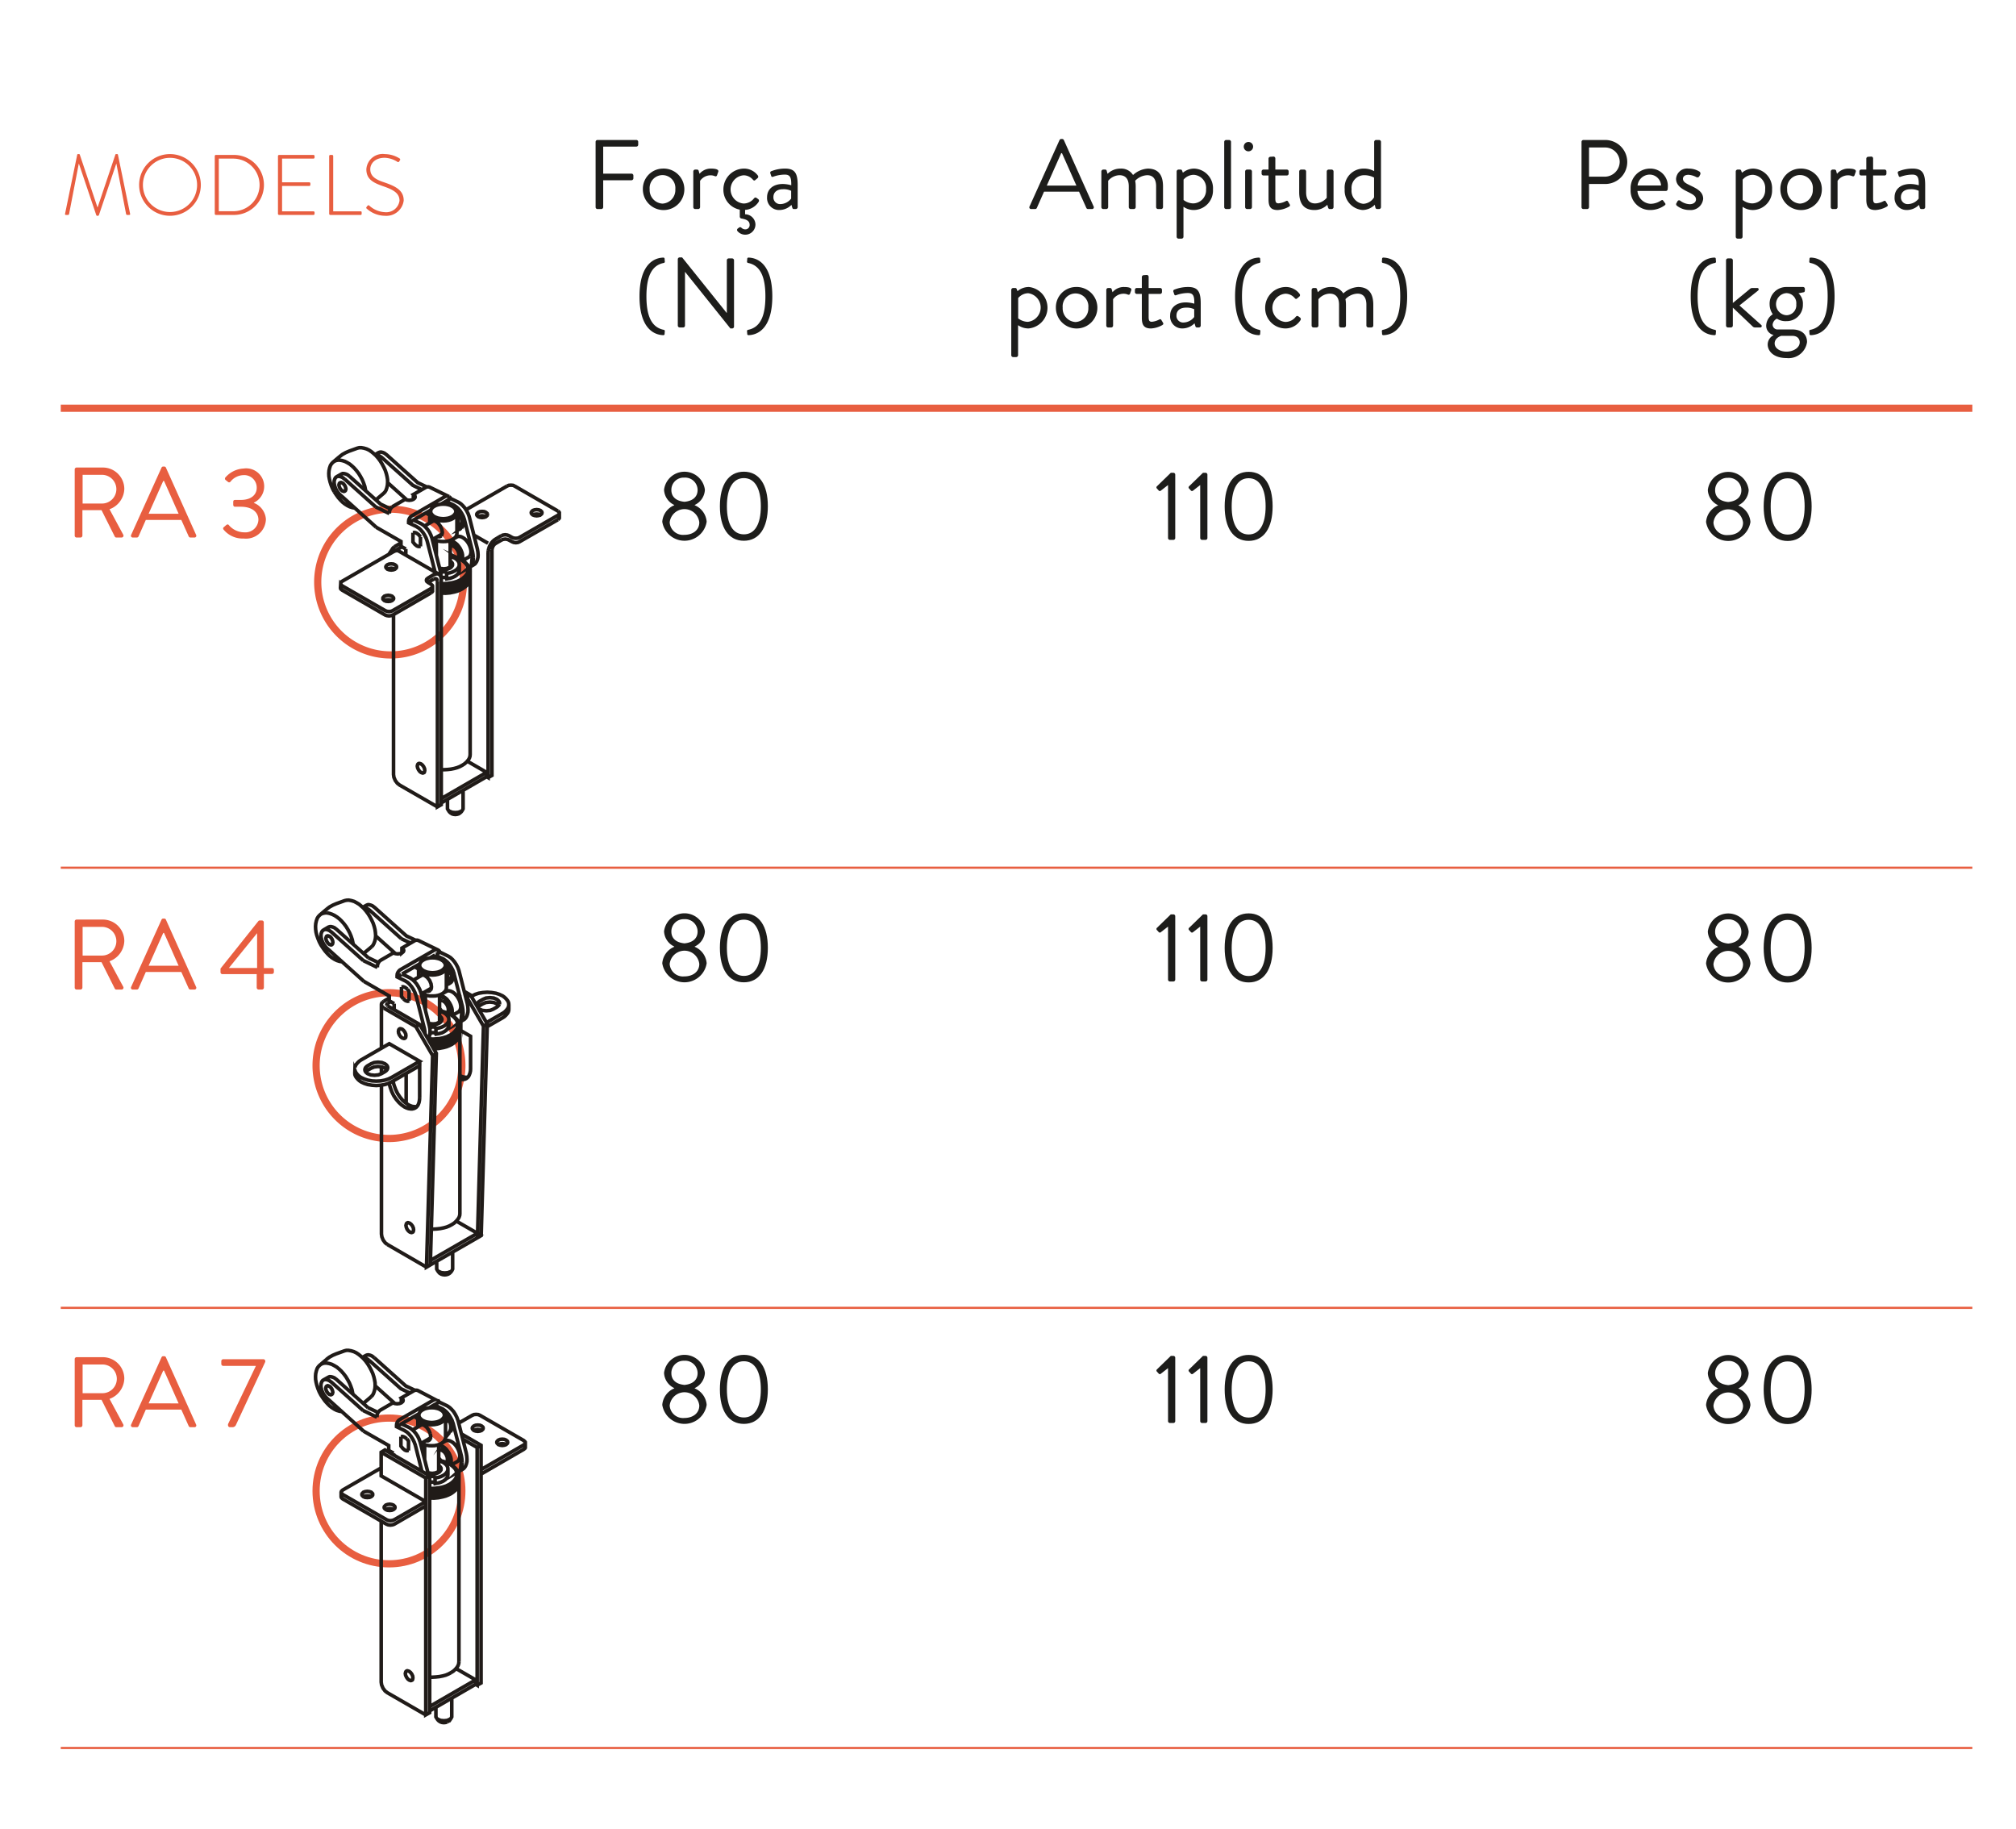 <svg id="Capa_1" data-name="Capa 1" xmlns="http://www.w3.org/2000/svg" viewBox="0 0 140 127"><defs><style>.cls-1{fill:#e85e40;}.cls-2{fill:#1d1d1b;}.cls-3,.cls-4,.cls-5{fill:none;}.cls-3,.cls-4{stroke:#e85e40;}.cls-3{stroke-width:0.15px;}.cls-4{stroke-width:0.5px;}.cls-5{stroke:#201b18;stroke-miterlimit:22.926;stroke-width:0.25px;}</style></defs><title>grafiques-cat</title><path class="cls-1" d="M5.188,32.598a.132.132,0,0,1,.132-.132H7.119a1.492,1.492,0,0,1,1.514,1.479,1.55,1.55,0,0,1-1.028,1.417L8.556,37.125a.131.131,0,0,1-.118.201H8.084a.119.119,0,0,1-.111-.062l-.923-1.84H5.723v1.771a.137.137,0,0,1-.132.132h-.271a.132.132,0,0,1-.132-.132ZM7.084,34.966a.996.996,0,1,0,0-1.993H5.737v1.993Z"/><path class="cls-1" d="M9.106,37.146l2.111-4.672A.125.125,0,0,1,11.335,32.397h.069a.124.124,0,0,1,.118.076l2.097,4.672a.123.123,0,0,1-.118.181h-.278A.128.128,0,0,1,13.105,37.25l-.514-1.146H10.126L9.62,37.25a.128.128,0,0,1-.118.076H9.224A.123.123,0,0,1,9.106,37.146Zm3.298-1.472c-.34-.757-.673-1.521-1.014-2.277H11.335l-1.014,2.277Z"/><path class="cls-1" d="M15.535,36.611l.188-.16c.077-.055.132-.042.188.035a1.409,1.409,0,0,0,1.035.479.911.911,0,0,0,1-.868c0-.472-.368-.909-1.229-.909h-.389c-.076,0-.132-.042-.132-.153v-.167c0-.111.035-.153.146-.153h.382c.743,0,1.104-.382,1.104-.84a.864.864,0,0,0-.91-.881,1.186,1.186,0,0,0-.91.451.117.117,0,0,1-.18.014l-.167-.132a.125.125,0,0,1,0-.181,1.785,1.785,0,0,1,1.257-.611,1.251,1.251,0,0,1,.715,2.368v.021a1.313,1.313,0,0,1,.833,1.125,1.383,1.383,0,0,1-1.542,1.347,1.713,1.713,0,0,1-1.396-.618A.114.114,0,0,1,15.535,36.611Z"/><path class="cls-1" d="M5.188,63.988a.132.132,0,0,1,.132-.132H7.119a1.492,1.492,0,0,1,1.514,1.478,1.55,1.55,0,0,1-1.028,1.417l.951,1.764a.131.131,0,0,1-.118.201H8.084a.118.118,0,0,1-.111-.062l-.923-1.84H5.723V68.584a.137.137,0,0,1-.132.132h-.271a.132.132,0,0,1-.132-.132ZM7.084,66.355a.996.996,0,1,0,0-1.992H5.737v1.992Z"/><path class="cls-1" d="M9.106,68.535l2.111-4.672a.125.125,0,0,1,.118-.076h.069a.124.124,0,0,1,.118.076l2.097,4.672a.123.123,0,0,1-.118.181h-.278a.129.129,0,0,1-.118-.076l-.514-1.146H10.126l-.506,1.146a.129.129,0,0,1-.118.076H9.224A.123.123,0,0,1,9.106,68.535Zm3.298-1.472c-.34-.757-.673-1.521-1.014-2.277H11.335l-1.014,2.277Z"/><path class="cls-1" d="M15.313,67.515v-.257L17.944,63.96a.124.124,0,0,1,.104-.042h.139a.132.132,0,0,1,.132.132l.007,3.172h.562a.127.127,0,0,1,.132.125V67.501a.132.132,0,0,1-.132.132h-.562V68.584a.137.137,0,0,1-.132.132H17.959a.137.137,0,0,1-.132-.132v-.938H15.445A.132.132,0,0,1,15.313,67.515Zm2.541-.298v-2.416l-1.958,2.416Z"/><path class="cls-1" d="M5.188,94.378a.132.132,0,0,1,.132-.133H7.119a1.493,1.493,0,0,1,1.514,1.479,1.55,1.55,0,0,1-1.028,1.416l.951,1.764a.131.131,0,0,1-.118.201H8.084a.12.12,0,0,1-.111-.062l-.923-1.84H5.723v1.771a.137.137,0,0,1-.132.132h-.271a.132.132,0,0,1-.132-.132ZM7.084,96.745a.997.997,0,1,0,0-1.993H5.737v1.993Z"/><path class="cls-1" d="M9.106,98.925l2.111-4.672a.125.125,0,0,1,.118-.077h.069a.124.124,0,0,1,.118.077l2.097,4.672a.123.123,0,0,1-.118.181h-.278a.129.129,0,0,1-.118-.076l-.514-1.146H10.126L9.62,99.029a.129.129,0,0,1-.118.076H9.224A.123.123,0,0,1,9.106,98.925Zm3.298-1.472c-.34-.757-.673-1.52-1.014-2.277H11.335l-1.014,2.277Z"/><path class="cls-1" d="M15.834,98.897l1.937-4.048H15.5a.137.137,0,0,1-.132-.132V94.517a.137.137,0,0,1,.132-.132h2.791a.137.137,0,0,1,.132.132v.048L16.396,98.925a.269.269,0,0,1-.229.181h-.201a.137.137,0,0,1-.132-.132Z"/><path class="cls-2" d="M46.821,35.085v-.021a1.224,1.224,0,0,1-.706-1.055,1.429,1.429,0,0,1,2.836,0,1.224,1.224,0,0,1-.706,1.055V35.085a1.354,1.354,0,0,1,.829,1.144,1.56,1.56,0,0,1-3.083,0A1.354,1.354,0,0,1,46.821,35.085Zm.699,2.055c.589,0,1.042-.322,1.042-.863a1.034,1.034,0,0,0-2.056,0A.926.926,0,0,0,47.52,37.14Zm.925-3.11a.867.867,0,0,0-.938-.863.848.848,0,0,0-.884.863c0,.425.274.754.911.815C48.164,34.784,48.444,34.455,48.444,34.03Z"/><path class="cls-2" d="M49.993,35.153c0-1.5.603-2.398,1.665-2.398,1.062,0,1.665.898,1.665,2.398,0,1.5-.604,2.398-1.665,2.398C50.596,37.551,49.993,36.654,49.993,35.153Zm2.844,0c0-1.24-.425-1.953-1.179-1.953s-1.179.713-1.179,1.953c0,1.254.425,1.953,1.179,1.953S52.837,36.407,52.837,35.153Z"/><path class="cls-2" d="M46.821,65.748v-.021a1.223,1.223,0,0,1-.706-1.055,1.429,1.429,0,0,1,2.836,0,1.223,1.223,0,0,1-.706,1.055v.021a1.353,1.353,0,0,1,.829,1.144,1.56,1.56,0,0,1-3.083,0A1.353,1.353,0,0,1,46.821,65.748Zm.699,2.055c.589,0,1.042-.322,1.042-.863a1.034,1.034,0,0,0-2.056,0A.926.926,0,0,0,47.52,67.803Zm.925-3.11a.867.867,0,0,0-.938-.863.848.848,0,0,0-.884.863c0,.425.274.754.911.815C48.164,65.446,48.444,65.117,48.444,64.692Z"/><path class="cls-2" d="M49.993,65.816c0-1.501.603-2.398,1.665-2.398,1.062,0,1.665.897,1.665,2.398,0,1.5-.604,2.397-1.665,2.397C50.596,68.214,49.993,67.316,49.993,65.816Zm2.844,0c0-1.24-.425-1.953-1.179-1.953s-1.179.713-1.179,1.953c0,1.254.425,1.952,1.179,1.952S52.837,67.07,52.837,65.816Z"/><path class="cls-2" d="M46.821,96.411v-.021a1.223,1.223,0,0,1-.706-1.055,1.429,1.429,0,0,1,2.836,0,1.223,1.223,0,0,1-.706,1.055v.021a1.353,1.353,0,0,1,.829,1.144,1.56,1.56,0,0,1-3.083,0A1.353,1.353,0,0,1,46.821,96.411Zm.699,2.055c.589,0,1.042-.322,1.042-.863a1.034,1.034,0,0,0-2.056,0A.926.926,0,0,0,47.52,98.466Zm.925-3.11a.867.867,0,0,0-.938-.863.848.848,0,0,0-.884.863c0,.425.274.754.911.815C48.164,96.109,48.444,95.78,48.444,95.355Z"/><path class="cls-2" d="M49.993,96.479c0-1.501.603-2.398,1.665-2.398,1.062,0,1.665.897,1.665,2.398,0,1.5-.604,2.397-1.665,2.397C50.596,98.877,49.993,97.979,49.993,96.479Zm2.844,0c0-1.24-.425-1.953-1.179-1.953s-1.179.713-1.179,1.953c0,1.254.425,1.952,1.179,1.952S52.837,97.733,52.837,96.479Z"/><path class="cls-2" d="M41.361,9.851a.13.13,0,0,1,.13-.13h2.699a.13.13,0,0,1,.13.13v.199a.13.13,0,0,1-.13.13H41.889v1.877H43.855a.134.134,0,0,1,.13.13v.199a.135.135,0,0,1-.13.13H41.889v1.87a.135.135,0,0,1-.13.13h-.267a.13.13,0,0,1-.13-.13Z"/><path class="cls-2" d="M46.007,11.707a1.441,1.441,0,1,1-1.364,1.432A1.405,1.405,0,0,1,46.007,11.707Zm0,2.432a.943.943,0,0,0,.891-1,.895.895,0,1,0-1.782,0A.943.943,0,0,0,46.007,14.139Z"/><path class="cls-2" d="M48.145,11.906a.135.135,0,0,1,.13-.13h.13a.117.117,0,0,1,.117.096l.055.199a1.013,1.013,0,0,1,.822-.363c.206,0,.548.034.479.226l-.082.233c-.034.089-.096.089-.165.062a.698.698,0,0,0-.267-.055.88.88,0,0,0-.747.384v1.829a.135.135,0,0,1-.13.13h-.212a.135.135,0,0,1-.13-.13Z"/><path class="cls-2" d="M51.646,11.707a1.185,1.185,0,0,1,.98.479.134.134,0,0,1-.027.192l-.131.11c-.103.096-.137.027-.198-.027a.847.847,0,0,0-.631-.288.983.983,0,0,0-.007,1.959.913.913,0,0,0,.727-.356c.082-.083.13-.069.205-.014l.076.055a.138.138,0,0,1,.048.192,1.22,1.22,0,0,1-.945.568v.302a.729.729,0,0,1,.719.706.709.709,0,0,1-1.24.473.122.122,0,0,1,0-.178l.097-.075a.123.123,0,0,1,.157,0,.397.397,0,0,0,.281.123.297.297,0,0,0,.301-.322c0-.315-.335-.391-.568-.432a.135.135,0,0,1-.116-.137v-.479a1.403,1.403,0,0,1-1.138-1.404A1.444,1.444,0,0,1,51.646,11.707Z"/><path class="cls-2" d="M54.366,12.776a2.249,2.249,0,0,1,.582.089c.007-.507-.055-.74-.445-.74a2.408,2.408,0,0,0-.821.151c-.069.027-.11-.007-.131-.069l-.055-.171a.11.11,0,0,1,.075-.151,2.576,2.576,0,0,1,.953-.178c.698,0,.87.356.87,1.158v1.521a.135.135,0,0,1-.131.13h-.13c-.075,0-.096-.041-.116-.103l-.055-.185a1.191,1.191,0,0,1-.85.356.831.831,0,0,1-.843-.897C53.271,13.166,53.661,12.776,54.366,12.776Zm-.178,1.397a.97.97,0,0,0,.753-.383v-.541a1.225,1.225,0,0,0-.575-.109c-.384,0-.657.192-.657.548A.462.462,0,0,0,54.188,14.173Z"/><path class="cls-2" d="M44.41,20.581c0-2.014.836-2.651,1.617-2.692.076-.007.117.014.124.068l.014.185a.09.09,0,0,1-.068.117c-.863.171-1.206.979-1.206,2.322s.343,2.151,1.206,2.323a.09.09,0,0,1,.068.116l-.014.185c-.007.055-.048.075-.124.068C45.246,23.232,44.41,22.595,44.41,20.581Z"/><path class="cls-2" d="M47.069,17.998a.129.129,0,0,1,.13-.123h.171l3.09,3.85h.014V18.074a.13.13,0,0,1,.13-.13h.24a.135.135,0,0,1,.13.13v4.611a.129.129,0,0,1-.13.123h-.123l-3.145-3.926h-.007v3.727a.13.13,0,0,1-.13.13h-.24a.135.135,0,0,1-.13-.13Z"/><path class="cls-2" d="M53.153,20.581c0-1.343-.342-2.151-1.205-2.322a.091.091,0,0,1-.069-.117l.014-.185c.008-.055.049-.075.124-.068.781.041,1.616.678,1.616,2.692s-.835,2.651-1.616,2.692c-.075.007-.116-.014-.124-.068L51.879,23.02a.09.09,0,0,1,.069-.116C52.812,22.732,53.153,21.924,53.153,20.581Z"/><path class="cls-2" d="M71.495,14.338l2.083-4.611a.123.123,0,0,1,.116-.075h.068a.125.125,0,0,1,.117.075l2.068,4.611a.121.121,0,0,1-.116.178h-.274a.126.126,0,0,1-.116-.075l-.507-1.13H72.502l-.5,1.13a.126.126,0,0,1-.116.075h-.274A.121.121,0,0,1,71.495,14.338ZM74.75,12.886c-.336-.747-.665-1.5-1.001-2.248h-.055l-1,2.248Z"/><path class="cls-2" d="M76.483,11.906a.135.135,0,0,1,.13-.13h.131a.1.1,0,0,1,.109.083l.062.212a1.251,1.251,0,0,1,.891-.363.963.963,0,0,1,.877.445,1.673,1.673,0,0,1,1.02-.445c.795,0,1.062.521,1.062,1.233v1.445a.135.135,0,0,1-.13.13H80.416a.135.135,0,0,1-.13-.13V12.94c0-.514-.22-.774-.617-.774a1.229,1.229,0,0,0-.836.384,2.15,2.15,0,0,1,.035.391v1.445a.135.135,0,0,1-.131.13h-.219a.135.135,0,0,1-.131-.13V12.94c0-.521-.232-.774-.65-.774a1.06,1.06,0,0,0-.781.391v1.829a.135.135,0,0,1-.13.13h-.213a.135.135,0,0,1-.13-.13Z"/><path class="cls-2" d="M82.185,16.441a.134.134,0,0,1-.13.13H81.842a.134.134,0,0,1-.13-.13V11.906a.135.135,0,0,1,.13-.13h.145c.062,0,.082.021.109.089l.048.13a1.222,1.222,0,0,1,.795-.288,1.362,1.362,0,0,1,1.295,1.446A1.353,1.353,0,0,1,82.918,14.584a1.247,1.247,0,0,1-.733-.226Zm.672-2.316a.917.917,0,0,0,.897-.979.911.911,0,0,0-.863-1.007.932.932,0,0,0-.699.336v1.411A1.15,1.15,0,0,0,82.856,14.125Z"/><path class="cls-2" d="M85.015,9.851a.135.135,0,0,1,.13-.13h.213a.135.135,0,0,1,.13.13v4.535a.135.135,0,0,1-.13.13h-.213a.135.135,0,0,1-.13-.13Z"/><path class="cls-2" d="M86.372,10.186a.325.325,0,1,1,.322.322A.323.323,0,0,1,86.372,10.186Zm.096,1.72a.135.135,0,0,1,.13-.13h.213a.135.135,0,0,1,.13.13v2.48a.135.135,0,0,1-.13.13h-.213a.135.135,0,0,1-.13-.13Z"/><path class="cls-2" d="M88.092,12.187h-.35a.131.131,0,0,1-.131-.13v-.151a.127.127,0,0,1,.131-.13h.35v-.76a.135.135,0,0,1,.13-.13l.219-.014a.13.13,0,0,1,.124.13v.774h.794a.126.126,0,0,1,.131.13v.151a.13.13,0,0,1-.131.13h-.794V13.79c0,.274.068.329.226.329a1.301,1.301,0,0,0,.5-.151c.103-.055.131-.014.165.042l.103.171c.048.083.027.124-.048.171a1.784,1.784,0,0,1-.788.233c-.548,0-.63-.329-.63-.753Z"/><path class="cls-2" d="M90.223,11.906a.135.135,0,0,1,.13-.13h.22a.135.135,0,0,1,.13.13v1.446c0,.521.233.774.617.774a1.081,1.081,0,0,0,.814-.391v-1.829a.136.136,0,0,1,.131-.13h.212a.135.135,0,0,1,.13.13v2.48a.135.135,0,0,1-.13.13h-.13c-.075,0-.103-.048-.123-.117l-.049-.178a1.249,1.249,0,0,1-.891.363c-.794,0-1.062-.514-1.062-1.24Z"/><path class="cls-2" d="M94.697,11.707a1.463,1.463,0,0,1,.732.178V9.851a.135.135,0,0,1,.131-.13h.212a.135.135,0,0,1,.13.13v4.535a.135.135,0,0,1-.13.13h-.144a.124.124,0,0,1-.116-.11l-.042-.185a1.223,1.223,0,0,1-.842.363,1.357,1.357,0,0,1-1.247-1.445A1.313,1.313,0,0,1,94.697,11.707Zm-.021,2.446a.924.924,0,0,0,.746-.452V12.331a1.467,1.467,0,0,0-.664-.165.878.878,0,0,0-.897.98A.905.905,0,0,0,94.677,14.153Z"/><path class="cls-2" d="M70.7,24.665a.134.134,0,0,1-.13.13h-.213a.134.134,0,0,1-.13-.13V20.129a.134.134,0,0,1,.13-.13h.145c.062,0,.082.021.109.089l.048.13a1.223,1.223,0,0,1,.795-.288,1.446,1.446,0,0,1-.021,2.877,1.247,1.247,0,0,1-.733-.226Zm.672-2.316a1.001,1.001,0,0,0,.034-1.987.932.932,0,0,0-.699.336v1.411A1.15,1.15,0,0,0,71.372,22.349Z"/><path class="cls-2" d="M74.688,19.93A1.441,1.441,0,1,1,73.325,21.362,1.404,1.404,0,0,1,74.688,19.93Zm0,2.432a.943.943,0,0,0,.891-1,.895.895,0,1,0-1.781,0A.943.943,0,0,0,74.688,22.362Z"/><path class="cls-2" d="M76.826,20.129a.134.134,0,0,1,.13-.13h.131a.116.116,0,0,1,.116.096l.055.199a1.014,1.014,0,0,1,.822-.363c.205,0,.548.034.479.226l-.082.233c-.034.089-.096.089-.165.062a.695.695,0,0,0-.267-.055.881.881,0,0,0-.747.384v1.829a.135.135,0,0,1-.13.13h-.213a.135.135,0,0,1-.13-.13Z"/><path class="cls-2" d="M79.294,20.41h-.35a.131.131,0,0,1-.131-.13v-.151a.127.127,0,0,1,.131-.13H79.294v-.761a.135.135,0,0,1,.13-.13l.219-.014a.13.13,0,0,1,.124.13V19.999h.794a.126.126,0,0,1,.131.13v.151a.13.13,0,0,1-.131.13h-.794v1.604c0,.274.068.329.226.329a1.305,1.305,0,0,0,.5-.15c.103-.055.131-.014.165.041l.103.171c.048.083.027.124-.048.171a1.784,1.784,0,0,1-.788.233c-.548,0-.63-.329-.63-.753Z"/><path class="cls-2" d="M82.356,20.999a2.249,2.249,0,0,1,.582.089c.007-.507-.055-.74-.445-.74a2.408,2.408,0,0,0-.821.151c-.069.027-.11-.007-.131-.069l-.055-.171a.11.11,0,0,1,.075-.151,2.576,2.576,0,0,1,.953-.178c.698,0,.87.356.87,1.158v1.521a.135.135,0,0,1-.131.13H83.124c-.075,0-.096-.041-.116-.103l-.055-.185a1.191,1.191,0,0,1-.85.356.831.831,0,0,1-.843-.897C81.261,21.39,81.651,20.999,82.356,20.999Zm-.178,1.397a.97.97,0,0,0,.753-.383v-.541a1.226,1.226,0,0,0-.575-.109c-.384,0-.657.192-.657.548A.462.462,0,0,0,82.179,22.396Z"/><path class="cls-2" d="M85.769,20.581c0-2.014.836-2.651,1.617-2.692.075-.007.116.014.123.068l.014.185a.09.09,0,0,1-.068.117c-.863.171-1.206.979-1.206,2.322s.343,2.151,1.206,2.323a.09.09,0,0,1,.068.116l-.014.185c-.007.055-.048.075-.123.068C86.604,23.232,85.769,22.595,85.769,20.581Z"/><path class="cls-2" d="M89.271,19.93a1.182,1.182,0,0,1,.979.479.134.134,0,0,1-.027.192l-.13.11c-.103.096-.138.027-.199-.027a.845.845,0,0,0-.63-.288.983.983,0,0,0-.007,1.959.91.91,0,0,0,.726-.356c.083-.083.131-.069.206-.014l.075.055a.138.138,0,0,1,.048.192,1.227,1.227,0,0,1-1.048.575A1.408,1.408,0,0,1,87.859,21.376,1.443,1.443,0,0,1,89.271,19.93Z"/><path class="cls-2" d="M91.086,20.129a.134.134,0,0,1,.13-.13h.131a.1.1,0,0,1,.109.082l.062.212a1.251,1.251,0,0,1,.891-.363.963.963,0,0,1,.877.445,1.673,1.673,0,0,1,1.02-.445c.795,0,1.062.521,1.062,1.233v1.445a.135.135,0,0,1-.13.13h-.22a.135.135,0,0,1-.13-.13V21.164c0-.514-.22-.774-.617-.774a1.229,1.229,0,0,0-.836.384,2.15,2.15,0,0,1,.035.391v1.445a.135.135,0,0,1-.131.13h-.219a.135.135,0,0,1-.131-.13V21.164c0-.521-.232-.774-.65-.774a1.06,1.06,0,0,0-.781.391v1.829a.135.135,0,0,1-.13.13h-.213a.135.135,0,0,1-.13-.13Z"/><path class="cls-2" d="M97.239,20.581c0-1.343-.342-2.151-1.205-2.322a.091.091,0,0,1-.069-.117l.014-.185c.008-.055.049-.075.124-.068.781.041,1.616.678,1.616,2.692s-.835,2.651-1.616,2.692c-.075.007-.116-.014-.124-.068L95.965,23.02a.09.09,0,0,1,.069-.116C96.897,22.732,97.239,21.924,97.239,20.581Z"/><path class="cls-2" d="M109.828,9.851a.13.13,0,0,1,.13-.13h1.514a1.528,1.528,0,1,1,.007,3.056h-1.13v1.61a.135.135,0,0,1-.131.13H109.958a.13.13,0,0,1-.13-.13ZM111.438,12.269a1.047,1.047,0,0,0,1.042-1.048,1.011,1.011,0,0,0-1.042-.979h-1.089V12.269Z"/><path class="cls-2" d="M114.583,11.707a1.21,1.21,0,0,1,1.24,1.254,1.684,1.684,0,0,1-.014.185.127.127,0,0,1-.124.116h-1.973a.962.962,0,0,0,.918.891,1.3,1.3,0,0,0,.678-.206c.097-.055.138-.089.192-.014.041.055.075.103.116.158.048.062.075.103-.027.178a1.703,1.703,0,0,1-1.007.315,1.343,1.343,0,0,1-1.343-1.438A1.351,1.351,0,0,1,114.583,11.707Zm.767,1.172a.791.791,0,0,0-.767-.754.852.852,0,0,0-.863.754Z"/><path class="cls-2" d="M116.406,14.132c.027-.041.075-.137.096-.171a.127.127,0,0,1,.185-.021,1.158,1.158,0,0,0,.645.24c.28,0,.445-.144.445-.329,0-.24-.206-.35-.604-.548-.362-.178-.78-.417-.78-.884a.77.77,0,0,1,.87-.712,1.396,1.396,0,0,1,.76.212.165.165,0,0,1,.042.212l-.056.11a.15.15,0,0,1-.198.062,1.365,1.365,0,0,0-.548-.165c-.309,0-.391.158-.391.274,0,.226.226.329.507.466.473.226.897.438.897.932a.868.868,0,0,1-.945.774,1.39,1.39,0,0,1-.891-.308A.137.137,0,0,1,116.406,14.132Z"/><path class="cls-2" d="M121.011,16.441a.134.134,0,0,1-.13.13H120.668a.134.134,0,0,1-.13-.13V11.906a.135.135,0,0,1,.13-.13h.145c.062,0,.082.021.109.089l.048.13a1.222,1.222,0,0,1,.795-.288,1.362,1.362,0,0,1,1.295,1.446,1.353,1.353,0,0,1-1.315,1.432,1.247,1.247,0,0,1-.733-.226Zm.672-2.316a.917.917,0,0,0,.897-.979.911.911,0,0,0-.863-1.007.932.932,0,0,0-.699.336v1.411A1.15,1.15,0,0,0,121.683,14.125Z"/><path class="cls-2" d="M124.999,11.707a1.441,1.441,0,1,1-1.363,1.432A1.404,1.404,0,0,1,124.999,11.707Zm0,2.432a.943.943,0,0,0,.891-1,.895.895,0,1,0-1.781,0A.943.943,0,0,0,124.999,14.139Z"/><path class="cls-2" d="M127.137,11.906a.135.135,0,0,1,.13-.13h.131a.117.117,0,0,1,.116.096l.055.199a1.014,1.014,0,0,1,.822-.363c.205,0,.548.034.479.226l-.082.233c-.034.089-.096.089-.165.062a.695.695,0,0,0-.267-.055.881.881,0,0,0-.747.384v1.829a.135.135,0,0,1-.13.13h-.213a.135.135,0,0,1-.13-.13Z"/><path class="cls-2" d="M129.604,12.187h-.35a.131.131,0,0,1-.131-.13v-.151a.127.127,0,0,1,.131-.13h.35v-.76a.135.135,0,0,1,.13-.13l.219-.014a.13.13,0,0,1,.124.13v.774h.794a.126.126,0,0,1,.131.13v.151a.13.13,0,0,1-.131.13h-.794V13.79c0,.274.068.329.226.329a1.301,1.301,0,0,0,.5-.151c.103-.055.131-.014.165.042l.103.171c.048.083.027.124-.048.171a1.784,1.784,0,0,1-.788.233c-.548,0-.63-.329-.63-.753Z"/><path class="cls-2" d="M132.666,12.776a2.249,2.249,0,0,1,.582.089c.008-.507-.055-.74-.445-.74a2.408,2.408,0,0,0-.821.151c-.069.027-.11-.007-.131-.069l-.055-.171a.11.11,0,0,1,.075-.151,2.576,2.576,0,0,1,.953-.178c.698,0,.869.356.869,1.158v1.521a.135.135,0,0,1-.13.13h-.13c-.075,0-.096-.041-.116-.103l-.055-.185a1.191,1.191,0,0,1-.85.356.831.831,0,0,1-.843-.897C131.57,13.166,131.961,12.776,132.666,12.776Zm-.178,1.397a.97.97,0,0,0,.753-.383v-.541a1.225,1.225,0,0,0-.575-.109c-.384,0-.657.192-.657.548A.462.462,0,0,0,132.488,14.173Z"/><path class="cls-2" d="M117.41,20.581c0-2.014.836-2.651,1.617-2.692.075-.007.116.014.123.068l.014.185a.09.09,0,0,1-.068.117c-.863.171-1.206.979-1.206,2.322s.343,2.151,1.206,2.323a.09.09,0,0,1,.068.116l-.014.185c-.007.055-.048.075-.123.068C118.246,23.232,117.41,22.595,117.41,20.581Z"/><path class="cls-2" d="M119.863,18.074a.135.135,0,0,1,.13-.13h.213a.135.135,0,0,1,.13.13V21.04l1.165-.959a.268.268,0,0,1,.164-.082h.37c.116,0,.109.13.062.171l-1.302,1.042,1.515,1.356a.097.097,0,0,1-.068.171h-.377a.234.234,0,0,1-.138-.055l-1.391-1.322v1.247a.135.135,0,0,1-.13.13h-.213a.135.135,0,0,1-.13-.13Z"/><path class="cls-2" d="M123.111,21.821a1.204,1.204,0,0,1-.22-.685,1.154,1.154,0,0,1,1.158-1.206H125.207a.127.127,0,0,1,.131.13v.116c0,.048-.027.11-.076.117l-.369.075a.953.953,0,0,1,.308.768,1.126,1.126,0,0,1-1.15,1.165,1.086,1.086,0,0,1-.651-.171.515.515,0,0,0-.301.411.339.339,0,0,0,.376.336h.987c.575,0,1.027.281,1.027.877a1.294,1.294,0,0,1-1.418,1.11c-.918,0-1.315-.494-1.315-.946a.738.738,0,0,1,.397-.637v-.021a.661.661,0,0,1-.501-.651A.976.976,0,0,1,123.111,21.821Zm.952,2.597c.452,0,.918-.254.918-.651,0-.089-.041-.445-.521-.445h-.761s-.459.123-.459.527C123.241,24.178,123.598,24.418,124.063,24.418Zm.678-3.295a.693.693,0,0,0-.685-.768.769.769,0,0,0,0,1.535A.693.693,0,0,0,124.741,21.123Z"/><path class="cls-2" d="M126.921,20.581c0-1.343-.342-2.151-1.205-2.322a.091.091,0,0,1-.069-.117l.014-.185c.008-.055.049-.075.124-.068.781.041,1.616.678,1.616,2.692s-.835,2.651-1.616,2.692c-.075.007-.116-.014-.124-.068l-.014-.185a.09.09,0,0,1,.069-.116C126.579,22.732,126.921,21.924,126.921,20.581Z"/><path class="cls-2" d="M81.113,33.682l-.493.383a.103.103,0,0,1-.157-.007l-.13-.144a.106.106,0,0,1,.014-.151l.959-.932h.185a.129.129,0,0,1,.123.13v4.398a.129.129,0,0,1-.123.13h-.246a.13.13,0,0,1-.131-.13Z"/><path class="cls-2" d="M83.347,33.682l-.493.383a.103.103,0,0,1-.157-.007l-.13-.144a.105.105,0,0,1,.014-.151l.959-.932h.185a.129.129,0,0,1,.123.13v4.398a.129.129,0,0,1-.123.13h-.246a.13.13,0,0,1-.131-.13Z"/><path class="cls-2" d="M85.047,35.161c0-1.5.604-2.398,1.665-2.398s1.665.898,1.665,2.398c0,1.5-.604,2.398-1.665,2.398S85.047,36.662,85.047,35.161Zm2.844,0c0-1.24-.425-1.953-1.179-1.953s-1.179.713-1.179,1.953c0,1.254.425,1.953,1.179,1.953S87.891,36.415,87.891,35.161Z"/><path class="cls-2" d="M81.113,64.344l-.493.384a.104.104,0,0,1-.157-.007l-.13-.144a.107.107,0,0,1,.014-.151l.959-.931h.185a.129.129,0,0,1,.123.13v4.399a.129.129,0,0,1-.123.13h-.246a.13.13,0,0,1-.131-.13Z"/><path class="cls-2" d="M83.347,64.344l-.493.384a.104.104,0,0,1-.157-.007l-.13-.144a.106.106,0,0,1,.014-.151l.959-.931h.185a.129.129,0,0,1,.123.13v4.399a.129.129,0,0,1-.123.13h-.246a.13.13,0,0,1-.131-.13Z"/><path class="cls-2" d="M85.047,65.824c0-1.501.604-2.398,1.665-2.398s1.665.897,1.665,2.398c0,1.5-.604,2.397-1.665,2.397S85.047,67.324,85.047,65.824Zm2.844,0c0-1.24-.425-1.953-1.179-1.953s-1.179.713-1.179,1.953c0,1.254.425,1.952,1.179,1.952S87.891,67.078,87.891,65.824Z"/><path class="cls-2" d="M81.113,95.005l-.493.384a.104.104,0,0,1-.157-.007l-.13-.144a.106.106,0,0,1,.014-.15l.959-.933h.185a.129.129,0,0,1,.123.131v4.398a.129.129,0,0,1-.123.13h-.246a.13.13,0,0,1-.131-.13Z"/><path class="cls-2" d="M83.347,95.005l-.493.384a.104.104,0,0,1-.157-.007l-.13-.144a.105.105,0,0,1,.014-.15l.959-.933h.185a.129.129,0,0,1,.123.131v4.398a.129.129,0,0,1-.123.13h-.246a.13.13,0,0,1-.131-.13Z"/><path class="cls-2" d="M85.047,96.485c0-1.501.604-2.398,1.665-2.398s1.665.897,1.665,2.398c0,1.5-.604,2.397-1.665,2.397S85.047,97.985,85.047,96.485Zm2.844,0c0-1.24-.425-1.953-1.179-1.953s-1.179.713-1.179,1.953c0,1.254.425,1.952,1.179,1.952S87.891,97.739,87.891,96.485Z"/><path class="cls-2" d="M119.305,35.1V35.079a1.224,1.224,0,0,1-.706-1.055,1.429,1.429,0,0,1,2.837,0,1.224,1.224,0,0,1-.706,1.055v.021a1.354,1.354,0,0,1,.829,1.144,1.56,1.56,0,0,1-3.083,0A1.354,1.354,0,0,1,119.305,35.1Zm.698,2.055c.59,0,1.042-.322,1.042-.863a1.034,1.034,0,0,0-2.056,0A.925.925,0,0,0,120.003,37.155Zm.926-3.11a.868.868,0,0,0-.939-.863.848.848,0,0,0-.884.863c0,.425.274.754.911.815C120.647,34.798,120.929,34.469,120.929,34.044Z"/><path class="cls-2" d="M122.478,35.168c0-1.5.604-2.398,1.665-2.398s1.665.898,1.665,2.398c0,1.5-.604,2.398-1.665,2.398S122.478,36.668,122.478,35.168Zm2.844,0c0-1.24-.425-1.953-1.179-1.953s-1.179.713-1.179,1.953c0,1.254.425,1.953,1.179,1.953S125.321,36.422,125.321,35.168Z"/><path class="cls-2" d="M119.305,65.763v-.021a1.223,1.223,0,0,1-.706-1.055,1.429,1.429,0,0,1,2.837,0,1.223,1.223,0,0,1-.706,1.055v.021a1.353,1.353,0,0,1,.829,1.144,1.56,1.56,0,0,1-3.083,0A1.353,1.353,0,0,1,119.305,65.763Zm.698,2.055c.59,0,1.042-.322,1.042-.863a1.034,1.034,0,0,0-2.056,0A.926.926,0,0,0,120.003,67.817Zm.926-3.11a.868.868,0,0,0-.939-.863.848.848,0,0,0-.884.863c0,.425.274.754.911.815C120.647,65.461,120.929,65.132,120.929,64.707Z"/><path class="cls-2" d="M122.478,65.831c0-1.501.604-2.398,1.665-2.398s1.665.897,1.665,2.398c0,1.5-.604,2.397-1.665,2.397S122.478,67.331,122.478,65.831Zm2.844,0c0-1.24-.425-1.953-1.179-1.953s-1.179.713-1.179,1.953c0,1.254.425,1.952,1.179,1.952S125.321,67.085,125.321,65.831Z"/><path class="cls-2" d="M119.305,96.425v-.021a1.223,1.223,0,0,1-.706-1.055,1.429,1.429,0,0,1,2.837,0,1.223,1.223,0,0,1-.706,1.055v.021a1.353,1.353,0,0,1,.829,1.144,1.56,1.56,0,0,1-3.083,0A1.353,1.353,0,0,1,119.305,96.425Zm.698,2.055c.59,0,1.042-.322,1.042-.863a1.034,1.034,0,0,0-2.056,0A.926.926,0,0,0,120.003,98.479Zm.926-3.11a.868.868,0,0,0-.939-.863.848.848,0,0,0-.884.863c0,.425.274.754.911.815C120.647,96.123,120.929,95.794,120.929,95.369Z"/><path class="cls-2" d="M122.478,96.493c0-1.501.604-2.398,1.665-2.398s1.665.897,1.665,2.398c0,1.5-.604,2.397-1.665,2.397S122.478,97.993,122.478,96.493Zm2.844,0c0-1.24-.425-1.953-1.179-1.953s-1.179.713-1.179,1.953c0,1.254.425,1.952,1.179,1.952S125.321,97.747,125.321,96.493Z"/><path class="cls-1" d="M5.363,10.741a.057.057,0,0,1,.054-.042h.065a.057.057,0,0,1,.06.042L6.768,14.395h.012l1.231-3.654a.057.057,0,0,1,.06-.042h.065a.057.057,0,0,1,.054.042l.845,4.106c.012.059-.012.077-.065.077H8.827a.076.076,0,0,1-.071-.065L8.083,11.372H8.071L6.869,14.937a.079.079,0,0,1-.083.048H6.762a.069.069,0,0,1-.077-.048L5.482,11.372H5.47l-.672,3.487a.076.076,0,0,1-.071.065H4.583c-.053,0-.077-.018-.065-.077Z"/><path class="cls-1" d="M11.805,10.7a2.142,2.142,0,1,1-2.143,2.148A2.14,2.14,0,0,1,11.805,10.7Zm0,4.023a1.881,1.881,0,1,0-1.88-1.875A1.877,1.877,0,0,0,11.805,14.723Z"/><path class="cls-1" d="M14.914,10.836a.078.078,0,0,1,.071-.077h1.262a2.083,2.083,0,1,1,0,4.166H14.985a.078.078,0,0,1-.071-.077ZM16.199,14.669a1.827,1.827,0,1,0,0-3.654H15.194V14.669Z"/><path class="cls-1" d="M19.303,10.836a.079.079,0,0,1,.077-.077H21.767a.079.079,0,0,1,.078.077v.101a.079.079,0,0,1-.078.078H19.589v1.643H21.475a.079.079,0,0,1,.078.077v.101a.079.079,0,0,1-.078.078H19.589V14.675H21.767a.079.079,0,0,1,.078.078v.095a.079.079,0,0,1-.078.077H19.38a.079.079,0,0,1-.077-.077Z"/><path class="cls-1" d="M22.859,10.836a.079.079,0,0,1,.077-.077h.131a.078.078,0,0,1,.072.077V14.675h1.898c.072,0,.078.036.078.078v.107a.069.069,0,0,1-.078.065H22.937a.079.079,0,0,1-.077-.077Z"/><path class="cls-1" d="M25.458,14.372l.054-.072c.042-.047.083-.065.131-.023a1.733,1.733,0,0,0,1.101.458.927.927,0,0,0,1-.797c0-.53-.435-.768-1.154-1.012-.69-.244-1.149-.488-1.149-1.172a1.135,1.135,0,0,1,1.286-1.053,1.956,1.956,0,0,1,1.023.303.085.085,0,0,1,.024.125.555.555,0,0,0-.048.078.086.086,0,0,1-.131.03,1.739,1.739,0,0,0-.875-.28c-.732,0-1.006.452-1.006.791,0,.506.387.726.988.922.815.28,1.333.565,1.333,1.255a1.21,1.21,0,0,1-1.297,1.06,1.934,1.934,0,0,1-1.261-.488C25.44,14.467,25.41,14.437,25.458,14.372Z"/><line class="cls-3" x1="4.22" y1="60.254" x2="136.969" y2="60.254"/><line class="cls-4" x1="4.22" y1="28.348" x2="136.969" y2="28.348"/><line class="cls-3" x1="4.22" y1="90.818" x2="136.969" y2="90.818"/><line class="cls-3" x1="4.22" y1="121.382" x2="136.969" y2="121.382"/><path class="cls-4" d="M27.125,45.479a5.061,5.061,0,1,0-5.061-5.061A5.061,5.061,0,0,0,27.125,45.479Z"/><path class="cls-4" d="M27.012,79.058a5.061,5.061,0,1,0-5.061-5.061A5.061,5.061,0,0,0,27.012,79.058Z"/><circle class="cls-4" cx="27.012" cy="103.533" r="5.061"/><path class="cls-5" d="M25.779,103.933l-.117-.048-.153-.013-.152.013-.118.048m.624-.229-.084-.083-.117-.042-.153-.019-.152.019-.118.042-.083.083-.021.034-.006.042.006.034.021.042.083.076.118.049.152.013.153-.013.117-.049.084-.076.019-.042v-.076Zm2.006-6.631v.339m-.581,0,.124.049.167.021.165-.021.125-.049.097-.083.021-.041.007-.042-.007-.048L27.967,97.165l-.097-.091.906-.519m-6.11-2.145-.464.396m6.609,1.737-.637-.305-2.188-1.959m3.314,7.897-.449-1.792m.983,2.097-3.101-1.794-.263.16v1.639l3.094,1.785m.27-1.792-.27.152m6.803-2.291-2.961,1.709m2.961-1.709.089-.076.021-.034v-.042m-1.868.125.119-.048.152-.021.151.021.112.048m-.616-.083.083.083.119.041.152.021.151-.021.112-.041.089-.083.014-.036.007-.04-.007-.036-.014-.041-.089-.076-.112-.048-.151-.015-.152.015-.119.048-.083.076-.021.041-.006.036.006.04Zm-1.121.131-.271.152M32.908,99.331l.118-.048.153-.021.151.021.112.048m-.616-.235-.021.041-.007.036.007.041.021.036.083.083.118.041.153.021.151-.021.112-.041.089-.083.015-.036.007-.041-.007-.036-.015-.041-.089-.076-.112-.049-.151-.014-.153.014-.118.049Zm.582,3.266,2.961-1.716.089-.076.021-.036v-.387l-.021-.034-.089-.083-3.039-1.751-.117-.049-.146-.013-.151.013-.119.049-.949.546m.195.748,1.364.79v16.506l-.271.153m-.104-.063.104.063V100.515L32.133,99.933m-3.501,16.728.021-.036.019-.11-.013-.125-.063-.138-.089-.118-.097-.076-.104-.034h-.042l-.034.015-.034.026-.021.036-.028.11.019.118.063.138.091.125.089.07.11.041.042-.007.034-.015Zm4.401-.008-3.197,1.849m0,.305,3.197-1.849V116.653l-1.364-.788m-5.197-10.235V116.806l.028.194.097.229.144.193.161.125,2.664,1.536-.103-.062m-2.672-14.194.118-.049.152-.015.144.015.118.049m-.533-.311-.083.083-.021.034-.007.042.007.041.021.036.083.076.118.047.152.015.144-.015.118-.047.089-.076.014-.036.007-.041-.007-.042-.014-.034-.089-.083-.118-.042-.144-.021-.152.021Zm2.776.062-2.187,1.266-.119.042-.151.019-.153-.019-.112-.042L23.801,104.086l-.084-.076-.019-.036-.008-.041v-.311m2.783-1.69-2.671,1.537-.084.076-.019.04-.008.036.008.04.019.036.084.083,3.044,1.751.112.048.153.021.151-.021.119-.048,2.187-1.26m.27-1.792v16.451l-.27.151V102.633l-3.094-1.785m4.769,2.912v-.485m.131-.068v.485m.117-.084v-.485m.097-.089v.485m.214-.762v.485m-.055.091v-.478m-.068.091v.483m.193-.947v.477M30.5,97.358l.519.25.055.028.152.104.131.125.146.165.117.188.104.2.076.207.015.049.568,2.243.034.208.014.214-.006.161-.036.152-.055.144-.055.091-.07.083-.089.062-.313.18.112-.098.076-.123.055-.146.034-.152.006-.159m-1.861-4.015.229-.138L30.5,97.358l-.049-.076-.062-.055m1.701,4.305-.013-.208-.034-.214-.568-2.236-.015-.049-.076-.214-.104-.194-.117-.187-.146-.172-.131-.118-.152-.104-.055-.028-.519-.256-.36.208m1.176,3.785.042-.034m0,0,.028-.042.021-.068.007-.076-.021-.153-.076-.18-.117-.159-.125-.097-.07-.028-.068-.013h-.055l-.049.019-.028.021m-.631,2.81h.18l.25-.007.248-.028.243-.049.201-.063.187-.076.18-.089.159-.112.144-.123.119-.146.07-.117.04-.125.015-.131-.015-.131-.04-.133-.07-.11-.119-.153-.144-.125-.159-.11-.055-.028m-2.077-1.502-.013-.049.013.049.568,2.236v.013m-2.423-1.523v.117m.506-1.265v.65l.131.165.138.112.076.034.084.014.11-.021m-.553-1.821-.229.131m1.419-.504-.271-.16m.43,1.772L29.102,99.933l-.097-.201L28.88,99.546l-.144-.165-.133-.125-.151-.104-.049-.029-.527-.248,1.226-.705m.796,1.667-.028.091-.036.055-.055.042-.062.028h-.063l-.083-.015m-.366.214.693-.401v-.015l.013-.089-.034-.201m-1.101-2.99.076-.019h.083l.076.019,1.205.631-.083.019L27.738,98.59l-.083.076-.063.089-.04.098-.015.112v.104l.527.256.047.028.152.096.133.125.144.167.118.186.103.201.076.207.013.049m-3.204-5.911,2.188,1.957.629.305m-2.817-2.262-.159-.112-.119-.055-.123-.028-.063.007m-.021-.02.256-.146.084-.028.089-.007.125.028.11.048.159.117m-3.308.375.188.034.179.055.174.091.173.104.159.131.146.138.165.186.153.201.131.214.119.222.095.229.084.235.068.324m-1.84-.547-.021.028-.028.105.021.11.055.131.083.11.084.07.104.034.034-.007.034-.015.028-.021.021-.028.028-.104-.021-.11-.055-.131-.083-.11-.089-.07-.097-.034-.034.006-.036.015ZM25.559,97.754l-2.194-1.965-.152-.112-.119-.048-.123-.028h-.091l-.083.036-.339.193m3.308,1.169-.464.396-.076.062M27.427,97.47l-1.37-1.233m.125,2.18V98.307l.021-.104.04-.104.063-.083.076-.076.906-.527m-2.077.533-2.186-1.959-.159-.117-.112-.048-.125-.028-.089.006-.083.028-.07.055-.048.076-.042.125-.013.125.013.131.029.138.055.153.076.152.089.139.11.123.057.055,2.533,2.279m-2.568-4.727h-.132l-.131.028-.125.055-.104.083-.089.097-.07.11-.062.18-.042.186-.013.195.006.201.034.199.049.201.076.235.097.235.117.222.139.208.144.201.167.186.144.146.159.123.174.112.167.083.18.055.179.034m2.022-1.031.097-.096.074-.125.063-.18.042-.187.013-.194-.007-.201-.036-.2-.047-.201-.076-.235-.105-.229-.117-.222-.131-.214-.146-.201-.165-.187-.153-.138-.159-.131-.167-.112-.172-.083-.186-.055-.188-.034h-.138l-.138.034-.576.208-.241.103-.235.131-.208.159m3.584,3.674-.691-.331m-.347.193.97.471m1.155,2.499-.339-.193v-.339L25.248,99.38m3.003.532.118.159v.659m-.118-.817-.146-.11-.076-.034L27.946,99.747l-.104.021m1.446-.838-.636.368m.366-.209v-.712m.858,1.169-.097-.229-.144-.201-.161-.131-.089-.034-.097-.021-.062.007-.063.021-.048.042-.041.055m1.993-.229-.256-.741.07.07.125.146.103.159.083.165.068.182.036.151.007.152-.013.146-.048.138-.106.176.063-.078m.076-.063.055-.083.048-.138.015-.146-.015-.152-.034-.153-.063-.178-.083-.174-.104-.159-.125-.146-.117-.104-.125-.083-.139-.063-.138-.028h-.028m1.508,3.28v-.013l-.013-.131-.028-.125-.055-.153-.07-.146-.089-.138-.105-.117-.096-.091-.112-.076-.007-.007m-.733,1.335-.015-.019-.117-.152-.028-.063m-.25,1.427-.006-.036-.049-.041-.063-.029-.083-.007-.083.007-.062.029-.036.028m1.274-.582-.014.118-.055.104-.11.131-.139.097-.165.083-.174.055-.235.042v.388m1.073-1.323.034-.117.013-.125-.007-.138-.028-.131-.062-.16-.07-.144-.097-.138-.104-.133-.104-.089-.11-.076-.118-.055-.125-.021H30.466v.034h.041l.118.028.11.049.11.07.097.089.104.125.091.139.068.138.055.153.029.131.013.131-.013.11-.036.112m-.788.49v-1.833l.47-.271.083-.034.091-.006.124.028.118.055.11.076.097.089.11.125.091.138.076.153.055.16.028.131.013.131-.013.132-.042.117-.049.076-.068.055-.423.243m-1.618.532.083.021.214.028.214-.028.16-.062.068-.049.055-.063.029-.047.006-.063-.006-.055-.029-.048-.047-.055m0-.083.068.055.055.062.036.063.007.062-.007.07-.036.055-.062.076-.076.055-.186.076-.25.028-.25-.028-.034-.007m.366.595.063.028.049.04.006.029.235-.042.174-.055.165-.076.139-.097.11-.132.055-.104.014-.118v-.394l-.014-.11L31.04,101.78l-.11-.123-.139-.097-.159-.076-.165-.055m-.368,1.495-.083-.008-.083.008-.062.028-.042.028m.277,1.052V103.546m.172-.007v.477m.18-.021v-.477m.174-.028v.477m.165-.034v-.485m.16-.049v.485m.144-.055V103.345m.152,16.076-.089.084-.104.068m-.671-.199.047.028.167.068.222.021.22-.021.167-.068.013-.008.028.028.07-.104.049-.096v-1.302m-.311,1.654-.118.036-.117.013-.125-.013-.112-.036-.11-.068-.083-.084-.07-.104-.055-.096v-.671m1.052-2.402.159-.103.144-.131.119-.146.07-.119.04-.123.015-.133m-.547.755-.18.096-.187.078-.201.055-.243.048-.248.026-.25.015-.18-.007m0-12.437.305.008.311-.028.305-.063.201-.055.187-.076.18-.089.159-.112.144-.123.119-.153.07-.112.04-.132.015-.131v12.436M29.926,103.546v.485m.54-2.623.235.048.269.083.256.125.146.104.131.118.117.131.057.11.04.117.015.119-.015.125-.04.117-.057.104-.117.139-.131.117-.146.104-.256.125-.269.083-.229.042-.229.028-.229.014-.18-.008m-.346-3.037v1.059m1.453-2.996v1.459l-.021.104-.041.091-.103.11-.119.091-.146.068-.151.049-.188.036-.193.007-.194-.007-.193-.036-.153-.049-.146-.068-.117-.091m-.042-2.042-.062.097-.042.089-.013.091.013.104.049.089.097.11.117.091.146.07.153.048.193.034.194.013.193-.013.188-.034.151-.048.146-.07.119-.091.103-.11.041-.089.021-.104-.013-.091-.042-.089-.07-.097m-1.197-.305-.138.042-.139.07-.11.076-.091.102-.041.091-.014.089.014.097.041.083.091.103.11.084.139.062.138.049.18.028.18.014.18-.014.174-.028.144-.049.131-.062.112-.084.089-.103.042-.083.019-.097-.019-.089-.042-.091-.089-.102-.112-.076-.131-.07-.144-.042-.174-.034-.18-.007-.18.007Z"/><path class="cls-5" d="M22.673,63.147l-.467.396m4.459,5.978.369-.217m.092.251-.196.119M34.641,69.8l-.07.077-.083.064-.243.139-.202.083L33.771,70.19l-.273-.028-.202-.083-.083-.062m.015-.132.069-.049.245-.14.202-.083.271-.028.271.028.203.083.077.057.062.062.015-.015.034-.062m-1.448.147-.055.056m1.504-.203.014-.077-.014-.07-.034-.062-.07-.077-.083-.062-.203-.085-.271-.028-.271.028-.202.085-.245.139-.083.062-.068.077-.036.063-.007.077V69.821m.731,1.471,1.066-.614.126-.083.111-.104.098-.119.056-.09.034-.104.008-.105v-.307M29.737,72.162l.028-.055.056-.154.034-.154m1.478-1.324.055.028.16.113.14.126.124.152.07.113.043.132.013.132-.013.132-.043.126-.07.118-.124.147-.14.132-.16.105-.181.098-.188.077-.202.056-.243.049-.251.028-.25.007-.237-.007m.891-2.85.068.028.126.098.119.16.077.181.021.154-.008.077-.021.07-.028.041-.041.036m-.313-.844-.07-.013h-.055l-.049.021-.028.02m.034-3.399.522.258.057.028.152.098.134.126.145.173.119.181.104.203.077.209.013.049.571,2.256.036.209.013.217-.007.16-.036.154-.055.145-.056.092-.07.083-.09.063-.314.18.111-.096.077-.126.055-.147.036-.154.007-.152-.015-.217-.034-.215L31.534,67.64l-.007-.048-.077-.217-.104-.194-.119-.188-.147-.174-.139-.119-.147-.105-.056-.028m-.885-.049.362-.201m-.362,5.482.015-.153-.015-.216-.041-.209-.572-2.258-.015-.049-.077-.207-.104-.203-.118-.188-.147-.168m-.682-.056.055.028.154.098.132.126.147.173.118.181.104.203.077.209.015.049.572,2.258.034.188.013.188m-.738-3.644-.132-.126-.153-.104-.049-.028-.529-.251m1.149-.348-.271-.16m-.878.508,1.233-.71m-1.281.739-.23.132m1.22-2.509-.642-.305-2.201-1.972-.16-.119-.119-.047-.126-.029-.083.008-.083.034-.258.147.015.013h.069l.126.021.119.056.16.113L27.876,65.188m0,0,.635.3m-.599.683-.126.049-.168.021-.166-.021-.126-.049m3.094-.202-1.365-.661-.07-.021H28.901l-.077.021-.913.529v.335l.097-.083.021-.043.008-.041-.008-.042-.021-.041-.097-.085m2.305.482.522.25m-2.64,1.526-.522-.258v-.105l.013-.111.042-.098.064-.091.075-.075,2.418-1.394.083-.021.091.007.083.036.062.056.049.077-.041.028-.23.132m-2.271,3.086-.132-.167v-.654m.132.821.139.113.077.034.083.021.111-.021m-1.051.606v-.418m-.885,4.39v.473m0-4.793V72.789m.175-3.267-.077.055m.286.23-.015-.043.015-.049.055-.041m-.055.132.055.049m-.341-.28-.064.07-.028.056-.006.062.006.062.028.057.064.068.077.056m.661-3.838-.913.529-.083.077-.055.091-.043.096-.021.105v.113m-.124-2.194,1.38,1.239m-2.217-.013.077-.064.467-.39m-3.107-2.369.188.036.181.062.175.083.175.113.16.124.145.14.168.188.154.203.132.215.118.224.098.229.083.245.07.32M22.673,65.021l-.015.034-.028.098.021.119.055.124.083.113.083.069.104.036h.036l.034-.015.028-.028.021-.028.021-.104-.015-.111-.055-.132-.083-.113-.091-.069-.096-.028h-.036l-.034.013Zm2.911,1.491-2.207-1.972-.154-.118-.119-.049-.126-.028-.09.007-.083.028-.341.202m2.772,2.126-2.202-1.972-.16-.119-.111-.048-.126-.029-.09.008-.083.034-.07.055-.049.07-.043.126-.013.124.013.14.03.132.055.16.077.147.09.139.111.132.055.049,2.55,2.292m-2.585-4.759-.132.008-.132.028-.126.048-.104.085-.09.096-.07.113-.064.181-.041.188-.015.196.008.201.028.209.049.196.083.237.098.237.118.224.139.207.147.203.167.189.147.145.16.126.175.111.167.083.181.057.181.034m2.034-1.032.098-.104.07-.124.07-.181.041-.189.015-.188-.015-.209-.028-.202-.049-.201-.077-.238-.104-.229-.118-.224-.134-.215-.152-.203-.162-.188-.152-.139-.16-.134-.174-.104-.168-.09-.188-.056-.188-.036-.147.008-.132.028-.578.209-.243.104-.238.132-.207.16m3.608,3.699-.697-.335m-.348.196.975.473m1.164,2.514-.341-.194v-.335l-1.763-1.017m2.752,3.401-.09-.077-.113-.036h-.041l-.036.015-.034.028-.021.034-.021.113.015.118.062.139.091.119.098.077.104.034h.041l.036-.013.034-.028.021-.029.02-.118-.013-.119-.062-.139Zm1.122-.411-.265.154m.983.132h-.014m.424,0v.39m1.729-1.923-.015.132-.041.119-.049.075-.07.057-.424.243m1.275-1.422-.265.154m1.371,1.763,1.115-.642.126-.083.111-.105.098-.118.056-.091.034-.104.008-.104-.008-.104-.034-.104-.056-.09-.098-.119-.111-.104-.126-.09-.224-.104-.237-.077L34.14,68.923l-.3-.021-.299.021-.299.049-.238.077-.215.104-.056.034M33.575,71.256l.265-.154m-1.902,3.595.189.077.194.036.169-.007m-.552-3.275.74.431v2.258l-.008.154-.034.147-.055.145-.049.092-.077.083-.083.062-.098.043-.104.021h-.104l-.126-.021m0-3.192v-.48m-.069.279v.487m-.057.098v-.488m-.069.091v.487m-.091.091V71.829m-.104.09v.488m-.111.083v-.488m-.132.077v.48m-.139.07v-.488m-.154.063v.48m-.154.049v-.488m-.168.042V72.768m-.173.036v-.488m-.356.028v.488m.175-.015v-.48m-.292.962.256-.153m-1.156.857v-.307m-.94,2.919V74.546m.154,10.93.098.077.111.036.041-.008.036-.013.034-.021.021-.034.021-.113-.015-.124-.062-.14-.091-.117-.096-.077-.106-.036h-.041l-.043.021-.028.021-.021.034-.028.113.021.118.055.14ZM26.49,75.354V85.691l.028.196.091.224.145.194.153.119m2.049-9.58L28.79,76.851l-.155-.021-.145-.049-.14-.068-.201-.14-.181-.159-.196-.238-.166-.25-.132-.273-.104-.285-.043-.147L27.304,75.06m-.265.147.021.16.043.153.104.286.132.273.167.25.196.23.181.166.201.141.14.068.145.049.154.022h.104l.104-.022.098-.041.09-.064.07-.083.055-.09.055-.147.028-.145.015-.153m-3.686-1.889.077-.056.245-.139.209-.085.265-.034.271.034.209.085.077.054.064.063m-1.416.077-.062.062m-.043-.222-.013.077.013.07.029.062.068.077.083.062.209.083.266.028.271-.028.209-.083.243-.139.085-.062.069-.078.029-.062.013-.077-.013-.07-.029-.062-.069-.077-.085-.062-.209-.085-.271-.028-.265.028-.209.085-.245.139-.083.062-.068.077Zm3.791,2.049V74.002l-1.957,1.128-.217.104-.237.077-.299.049-.299.021-.3-.021-.3-.049-.237-.077-.222-.104-.126-.09-.111-.104-.098-.119-.056-.091-.036-.096-.007-.111.007-.196.036.098.056.098.098.118.111.104.126.083.222.104.237.077.3.055.3.015.299-.015.299-.055.237-.077.217-.104,1.957-1.128-2.111-1.219L25.076,73.604l-.126.085-.111.104-.098.118-.056.098-.036.098m6.639,14.192-.013.007-.168.07-.222.02-.224-.02-.167-.07-.049-.028m-.119-.704v.55l.057.104.069.098.083.09.104.062.119.036.126.013.118-.013.119-.036.104-.062.092-.09.068-.098.049-.104V86.938M29.618,87.992,26.908,86.424m-.243-16.415,2.215,1.283,1.164,2.006L29.618,87.992l.264-.154m0,0,.418-14.693-1.156-2.006-2.215-1.281m4.759,14.936-.14.132-.16.105-.181.098-.188.077-.202.056-.243.049-.251.028-.25.015-.119-.008m2.369-16.149.092.056L33.575,71.256l-.418,14.694m-3.275,1.887,3.275-1.887.258-.153.424-14.695-1.162-2.006-.446-.256m-2.111,3.992.354-.028.341-.063.202-.056.188-.077.181-.09.16-.111.14-.126.124-.154.07-.111.043-.126.013-.14V84.271l-.013.132-.043.126-.07.119-.124.145,1.476.851h-.007l-3.275,1.887m.098-15.188v.245m1.309-2.14.147.104.132.119.119.139.055.105.041.119.015.126-.015.118-.041.119-.055.111-.119.132-.132.126-.147.098-.256.126-.273.083-.23.049-.23.02-.229.015-.356-.021m.808-2.139.028.056.119.153.013.021m-1.429-1.198.697-.405m-1.659.064.119.16v.661m-.119-.821-.145-.113-.077-.034-.083-.021-.104.021m1.456-.842-.642.369m2.299-.049.056-.07.028-.083.008-.083-.028-.181-.064-.153m.132.69-.118.013h-.015m.411-.627.034.154.015.154m-.049-.307-.062-.181-.085-.175-.111-.16-.118-.147-.119-.103-.126-.083-.139-.064-.14-.028H30.481M31.061,67.593l.083-.055h.043m-.064.354v-.007m.335-.055-.021.147L31.394,68.115l-.056.083-.077.062-.09.057m-.175.041.092-.007.083-.034.077-.064.056-.09.049-.14.013-.145m-.243.013.034.043.021.055.008.043-.008.041-.041.049-.049.043-.092.034m.369-.32-.013-.154-.028-.153-.07-.181L31.172,67.222l-.104-.16-.126-.145-.07-.07m.209,1.004.042.034-.034-.028ZM31.061,67.593l.02-.006.049.006.028-.006.021-.021.008-.043-.008-.043v-.02l-.09-.189-.092-.132m.426,1.749H31.43l.111.077.098.092.104.126.09.132.07.145.055.154.028.126.015.132v.021l-.015-.132-.028-.132-.055-.16-.077-.147-.091-.147-.111-.124-.096-.092-.113-.077-.118-.055-.126-.028-.091.007-.083.036m-.473.341h.034l.126.028.111.049.113.077.096.083.104.124.092.14.07.145.056.147.028.132.013.132-.013.119-.034.111.028.021.041-.126.015-.126-.008-.139-.028-.132-.062-.16-.077-.147-.09-.139-.104-.132-.106-.091-.111-.077-.118-.049-.126-.028h-.049v-.034l.473-.271m-1.373-.028.085.019.062-.006.064-.021.047-.041m-.815-.906v-.71m.815,1.616.043-.055.028-.092.007-.098-.028-.201-.096-.23-.154-.202-.162-.126-.083-.041-.096-.021-.064.007-.062.021-.056.041-.036.057m1.401,3.134V69.09m-.753,1.966.083.028.217.02.215-.02.16-.07.07-.049.056-.062.028-.049.007-.055-.007-.064-.028-.047-.049-.057m0-.077.07.049.055.07.028.055.013.07-.013.062-.028.062-.063.07-.077.055-.188.077-.25.028-.251-.028-.036-.007m1.505-.669-.256-.118-.273-.091-.237-.049m0,.021.167.056.162.077.139.098.111.132.056.104.015.119v.39l-.015.117-.056.105-.111.132-.139.098-.168.083-.175.049-.237.042-.013-.028-.043-.043-.062-.028-.083-.007-.085.007-.062.028-.049.043-.013.028h0v-.39l.013-.036.049-.041.062-.021.085-.013.083.013.062.021.043.041.013.036.237-.043.175-.056.168-.083.139-.098.111-.126.056-.111.015-.111m-1.631-1.708v1.066m1.456-3.009v1.463l-.013.105-.049.09-.098.111-.118.091-.147.07-.154.049-.188.034-.196.007L29.842,69.16l-.196-.034-.154-.049-.145-.07-.119-.091m-.041-2.056-.063.098-.041.092-.015.098.015.096.047.098.098.111.119.085.145.068.154.049.196.036.194.013.196-.013.188-.036.154-.049.147-.068.118-.085.098-.111.049-.098.013-.096-.013-.098-.036-.092-.069-.098m-1.206-.305-.139.041-.139.07-.113.077-.09.105-.043.09-.013.091.013.098.043.083.09.104.113.083.139.063.139.049.181.028.181.013.181-.013.175-.028.145-.049.134-.063.111-.083.09-.104.043-.083.021-.098-.021-.091-.043-.09-.09-.105-.111-.077L30.537,66.595l-.145-.041-.175-.036-.181-.007-.181.007Z"/><path class="cls-5" d="M28.181,38.125v.409m-1.188-.033.034-.033.008-.021.253-.384.101-.094m.041,1.555-.109-.048-.15-.021-.15.021-.117.048m.615-.081.013-.034.006-.042-.006-.035-.013-.04-.09-.075-.109-.048-.15-.013-.15.013-.117.048-.082.075-.019.04-.008.035.008.042.019.034.082.081.117.042.15.019.15-.019.109-.042Zm3.123.776-.013-.115-.042-.108-.04-.069-.062-.048-.075-.027L30.329,39.844l-.109.027m-.108.347.108-.033h.042l.04.013.027.029.021.033.027.109m-.265-.15-.39.225m.204.43.089-.082.021-.035v-.04m.184-.846-.108.04-.39.232-.088.075-.014.035-.007.04.007.042.014.033.088.075.204.123.089.075.021.04v.382l-.021.035-.089.075m-.253-3.574.54,2.121M28.678,36.993v.641l.129.163.138.11.075.033.081.013.109-.019m-.77-1.665.225-.129M28.269,34.729,26.919,33.514m1.787.825v.336m.929-.86-.628-.3-2.154-1.931-.158-.117-.108-.046-.123-.029-.088.008-.083.027-.251.144.019.019.062-.007.123.027.115.054.157.11,2.156,1.929.62.3m6.447-.252-.11-.048-.149-.013-.15.013-.117.048m3.628,1.883v.342l-.019.033-.081.081m0-.307.081-.075.019-.033v-.082l-.019-.035-.081-.075m-1.215.273-.109.042-.15.021-.15-.021-.117-.042-.082-.075-.021-.042-.007-.033.007-.042.021-.033.082-.082.117-.042.15-.019.15.019.109.042.089.082.013.033.007.042-.007.033-.013.042-.089.075-.109-.048-.15-.013-.15.013-.117.048m-2.183,1.747.117-.048.15-.021.15.021.109.048.212.115.115.048.15.021.15-.021.109-.048,2.661-1.528m0-.307L36.079,37.319l-.109.048-.15.014-.15-.014-.115-.048-.212-.121-.109-.042-.15-.021-.15.021-.117.042m.922-3.446,3.001,1.733m-6.378-.088,2.851-1.644m-1.997,2.129.115-.048.15-.021.15.021.108.048m-.607-.082.083.082.115.04.15.021.15-.021.108-.04.089-.082.013-.035.008-.04-.008-.035-.013-.04-.089-.075-.108-.048-.15-.014-.15.014-.115.048-.083.075-.021.04-.006.035.006.04Zm.758,1.923-.982-.566m1.002,1.056.027-.115m-.027.115-.013.123m.919-.831-.387.224-.104.075-.088.123-.054.136-.021.123m-.225-.088.048-.144.067-.136.083-.123.096-.115.094-.082.104-.068.387-.232m-.654.987V53.847l-.265.149m-1.446-1.138,1.342.777v.3l.104.061V38.335M29.456,53.642l.019-.035.022-.109-.014-.123-.061-.136-.089-.117-.096-.075-.102-.033h-.04l-.035.014-.034.027-.021.033-.027.108.021.117.061.136.089.123.088.068.11.04.04-.006.035-.014Zm4.338-.008-3.152,1.822m0,.3,3.152-1.822M27.328,42.674V53.785l.027.192.096.225.144.19.157.123,2.626,1.513-.102-.061M26.693,41.706l.117-.048.15-.014.15.014.115.048m-.532-.307-.081.082-.021.034v.081l.021.035.081.075.117.046.15.014.15-.014.115-.046.082-.075.021-.035.007-.04-.007-.041-.021-.034-.082-.082-.115-.041-.15-.021-.15.021Zm1.215-3.431-.313.184-3.842,2.217-.088.075L23.652,40.485m3.737-2.517.457-.267m2.64,2.177-2.789-1.611-.069-.026-.081-.008-.117.027-.102.048m2.599,2.565-2.653,1.528-.109.048-.15.021-.15-.021-.117-.048-2.995-1.726-.093-.111-.016.261.008.041.013.034.088.075,2.995,1.732.117.042.15.021.15-.021.109-.042,2.653-1.534m.716-.956V55.878l-.265.15V40.368m2.033-1.221.117.15.067.11.042.129.013.128-.013.131-.042.121-.067.117-.117.144-.144.121-.157.11-.178.088-.184.075-.198.062-.238.047-.246.028-.245.007h-.179m1.768-1.569-.144-.123-.157-.108-.054-.027m-.758-4.27.512.246.054.027.15.102.129.123.144.164.117.184.102.197.075.204.013.048.559,2.21.034.204.014.211-.006.158-.035.15-.054.142-.054.088-.067.083-.089.061L32.587,39.4l.109-.096.075-.121.054-.144.035-.15.006-.157m-1.836-3.957.225-.136.042-.021-.048-.075-.061-.054m1.678,4.243-.014-.204-.033-.211-.559-2.204-.014-.048-.073-.211-.102-.192-.117-.184-.144-.171-.129-.115-.15-.102-.054-.027-.512-.252-.355.204m.655,2.932.027-.021.048-.019h.054l.069.013.067.027.123.096.117.157.075.177.019.15-.007.075-.021.067-.027.042-.04.033m-.348-.102-.014-.019-.115-.15-.027-.062M30.909,41.194v-.478m.171-.007v.47m-.062-1.365v.382m-.403-.382-.013-.006m-.594-2.4.559,2.202.042.213.014.211v.033M29.476,36.528l.628-.361m-.265-.395-.265-.158m.435,1.795-.013-.048-.075-.204-.096-.198-.123-.184-.142-.163-.129-.123-.15-.102-.048-.027-.519-.246L29.92,35.417M27.238,35.192l.895-.518.123.046.163.021.165-.021.121-.046.096-.083.021-.04.007-.042-.007-.048-.021-.033-.096-.089.893-.512.075-.019h.083l.075.019,1.33.649.027.013-.082-.033-.089-.007-.082.019-2.36,1.365-.081.075-.061.089-.042.094-.014.109v.104l.52.251.048.029.15.094.129.123.142.164.117.184.102.197.075.206.013.048M27.238,35.192l-.073.075-.062.082-.04.102-.021.102v.109m-3.465-3.949.204-.157.232-.129.238-.102.566-.204.137-.033h.136l.184.033.185.054.171.081.163.11.157.129.15.136.163.184.144.198.129.211.117.219.103.225.075.232.048.198.033.196.007.198-.014.192-.04.184-.061.177-.075.123-.096.096-.457.388-.075.061m-2.523-3.001-.457.388m.463,1.446-.021.027-.027.102.021.11.054.129.082.109.083.069.103.033.033-.007.033-.014.027-.021.021-.027.027-.102-.021-.108-.054-.129-.081-.109-.088-.069-.096-.033-.035.007-.033.013Zm.348-.28-.157-.115-.11-.048-.123-.027-.088.006-.083.027m0,.941-.073-.15-.054-.15-.029-.136-.013-.129.013-.123.042-.123.048-.075.067-.054.336-.19.081-.035h.09l.121.027.117.048.15.108M25.397,34.086l-.067-.32-.083-.232-.094-.225-.117-.219-.129-.211-.15-.198-.163-.184-.144-.136-.157-.13-.171-.102-.171-.089-.176-.054-.185-.033h-.129l-.13.027-.123.054-.102.081-.088.096-.069.108-.062.178-.04.184-.014.192.008.196.034.198.048.198.075.232.096.232.115.219m0,0,.138.205.142.198.164.184.142.142.157.123.171.108.164.083.177.054.178.035m1.48,1.33-2.496-2.245-.056-.054-.108-.122-.09-.137m.561-.785,2.154,1.931m1.024.136-.682-.326-2.163-1.939m1.82,2.129.956.464m1.139,2.463-.336-.19v-.334l-1.724-.989m3.076.682v.647m0-.647-.117-.158-.144-.109-.073-.033-.083-.021L28.678,36.993m2.026.082-.682.395m1.787-1.158v.021l-.027.082-.048.061m.123-.409.048-.129-.09-.184-.082-.129m.123.975-.115.014h-.008v.046l.082-.033.048-.04.042-.048.006-.041-.006-.048-.021-.048-.033-.04v-.008l-.035-.027-.006.008.006-.083-.027-.177-.054-.15m-.129-.587.068.069.123.144.102.157.082.163.068.177.034.15.006.15-.013.144-.048.136-.054.081-.038.034.05-.02m.075-.062.054-.082.048-.136.015-.144-.015-.15L32.13,35.997l-.061-.177-.083-.171-.102-.158-.123-.142-.115-.102-.123-.082-.136-.062-.138-.027h-.027m1.488,3.233v-.013l-.014-.129-.027-.123-.054-.15-.069-.144-.088-.136-.102-.115-.096-.089-.108-.075-.008-.007m-.019,1.603.416-.24.068-.054m0,0,.048-.075.04-.115.014-.129-.014-.131-.027-.128-.054-.158-.075-.15-.088-.136-.11-.123-.096-.088-.108-.075L32.02,37.271l-.122-.025-.089.006-.082.033-.463.267v.033h.048l.123.021.115.054.11.075.101.089.102.128.096.138.069.142.061.158.027.128.008.138-.014.123-.033.115m.572,1.242v-.472m-.067.273v.478m-.054.088v-.47m-.069.088v.478m-.089.089v-.478m-.094.088v.478m-.117.083v-.478m-.129.067v.478m-.136.069v-.478m-.144.054v.478m-.157.048v-.478m-.165.042v.47m-.171.029v-.472m.758,15.646-.013.008-.164.067-.217.021-.219-.021-.163-.067-.048-.027m-.117-.812V56.166l.056.094.067.104.083.081.109.069.108.033.123.013.115-.013.117-.033.102-.069.088-.081.069-.104.048-.094V54.884M30.642,41.187l.3.008.307-.027.3-.062.198-.054.184-.075.178-.088.157-.11.144-.121.117-.152.067-.108.042-.129.013-.129V52.393l-.013.131-.042.123-.067.115-.117.144-.144.129-.157.102-.178.096-.184.073-.198.056-.238.048-.246.027-.245.013-.179-.006m.089-12.728v.478m.532-3.575h.04l.117.027.108.048.109.069.096.088.103.123.089.136.069.137.054.15.028.129.013.129-.013.108-.035.109-.027-.013.144.102.129.115.117.131.054.109.04.115.014.117-.014.123-.04.117-.054.101-.117.138-.129.115-.144.104-.252.122-.265.081-.225.042-.225.027-.224.014-.179-.008m-.259-3.267.082.013h.062l.061-.025.054-.042m-.804-.881v-.702m.804,1.582.035-.054.027-.089.013-.088-.033-.198-.096-.225-.142-.198-.157-.129-.089-.034-.096-.021-.061.006-.061.021-.049.042-.04.054m1.371,3.069V37.532m-.737,1.922.082.021.212.027.209-.027.158-.061.067-.048.056-.062.027-.046.007-.063-.007-.054-.027-.048-.048-.054m0-.081.067.054.056.061.033.062.006.061-.006.069-.033.054-.063.075-.075.054-.184.075-.245.027-.246-.027-.035-.007m1.473-.655-.252-.123-.265-.081-.232-.048m-.649,1.453v-.246l.014-.033.048-.04.061-.027.083-.008.082.008.061.027.048.04.007.033.232-.04.171-.054.163-.083.138-.094.108-.129.054-.103.014-.117m-.634-.566.163.054.157.075.138.096.108.122.054.11.014.108v.388l-.014.117-.054.102-.108.129-.138.096-.163.075-.171.054-.232.04-.007-.027-.048-.04-.061-.027-.082-.006-.083.006-.061.027-.042.027m-.334-2.626v1.043m1.432-2.953v1.438l-.021.102-.04.089-.102.109-.117.089-.142.067-.15.048-.185.035-.19.007-.19-.007-.192-.035-.15-.048-.142-.067-.117-.089m-.04-2.012-.062.096-.042.088-.013.089.013.102.048.088.096.109.117.089.142.069.15.048.192.033.19.013.19-.013.185-.033.15-.048.142-.069.117-.089.102-.109.04-.088.021-.102-.013-.089-.042-.088-.067-.096m-1.181-.3-.136.042-.138.069-.108.073-.088.102-.041.089-.013.088.013.096.041.082.088.102.108.083.138.061.136.048.178.027.177.013.177-.013.171-.027.144-.048.128-.061.11-.083.088-.102.041-.082.021-.096-.021-.088-.041-.089-.088-.102-.11-.073-.128-.069-.144-.042-.171-.033-.177-.007-.177.007Z"/></svg>